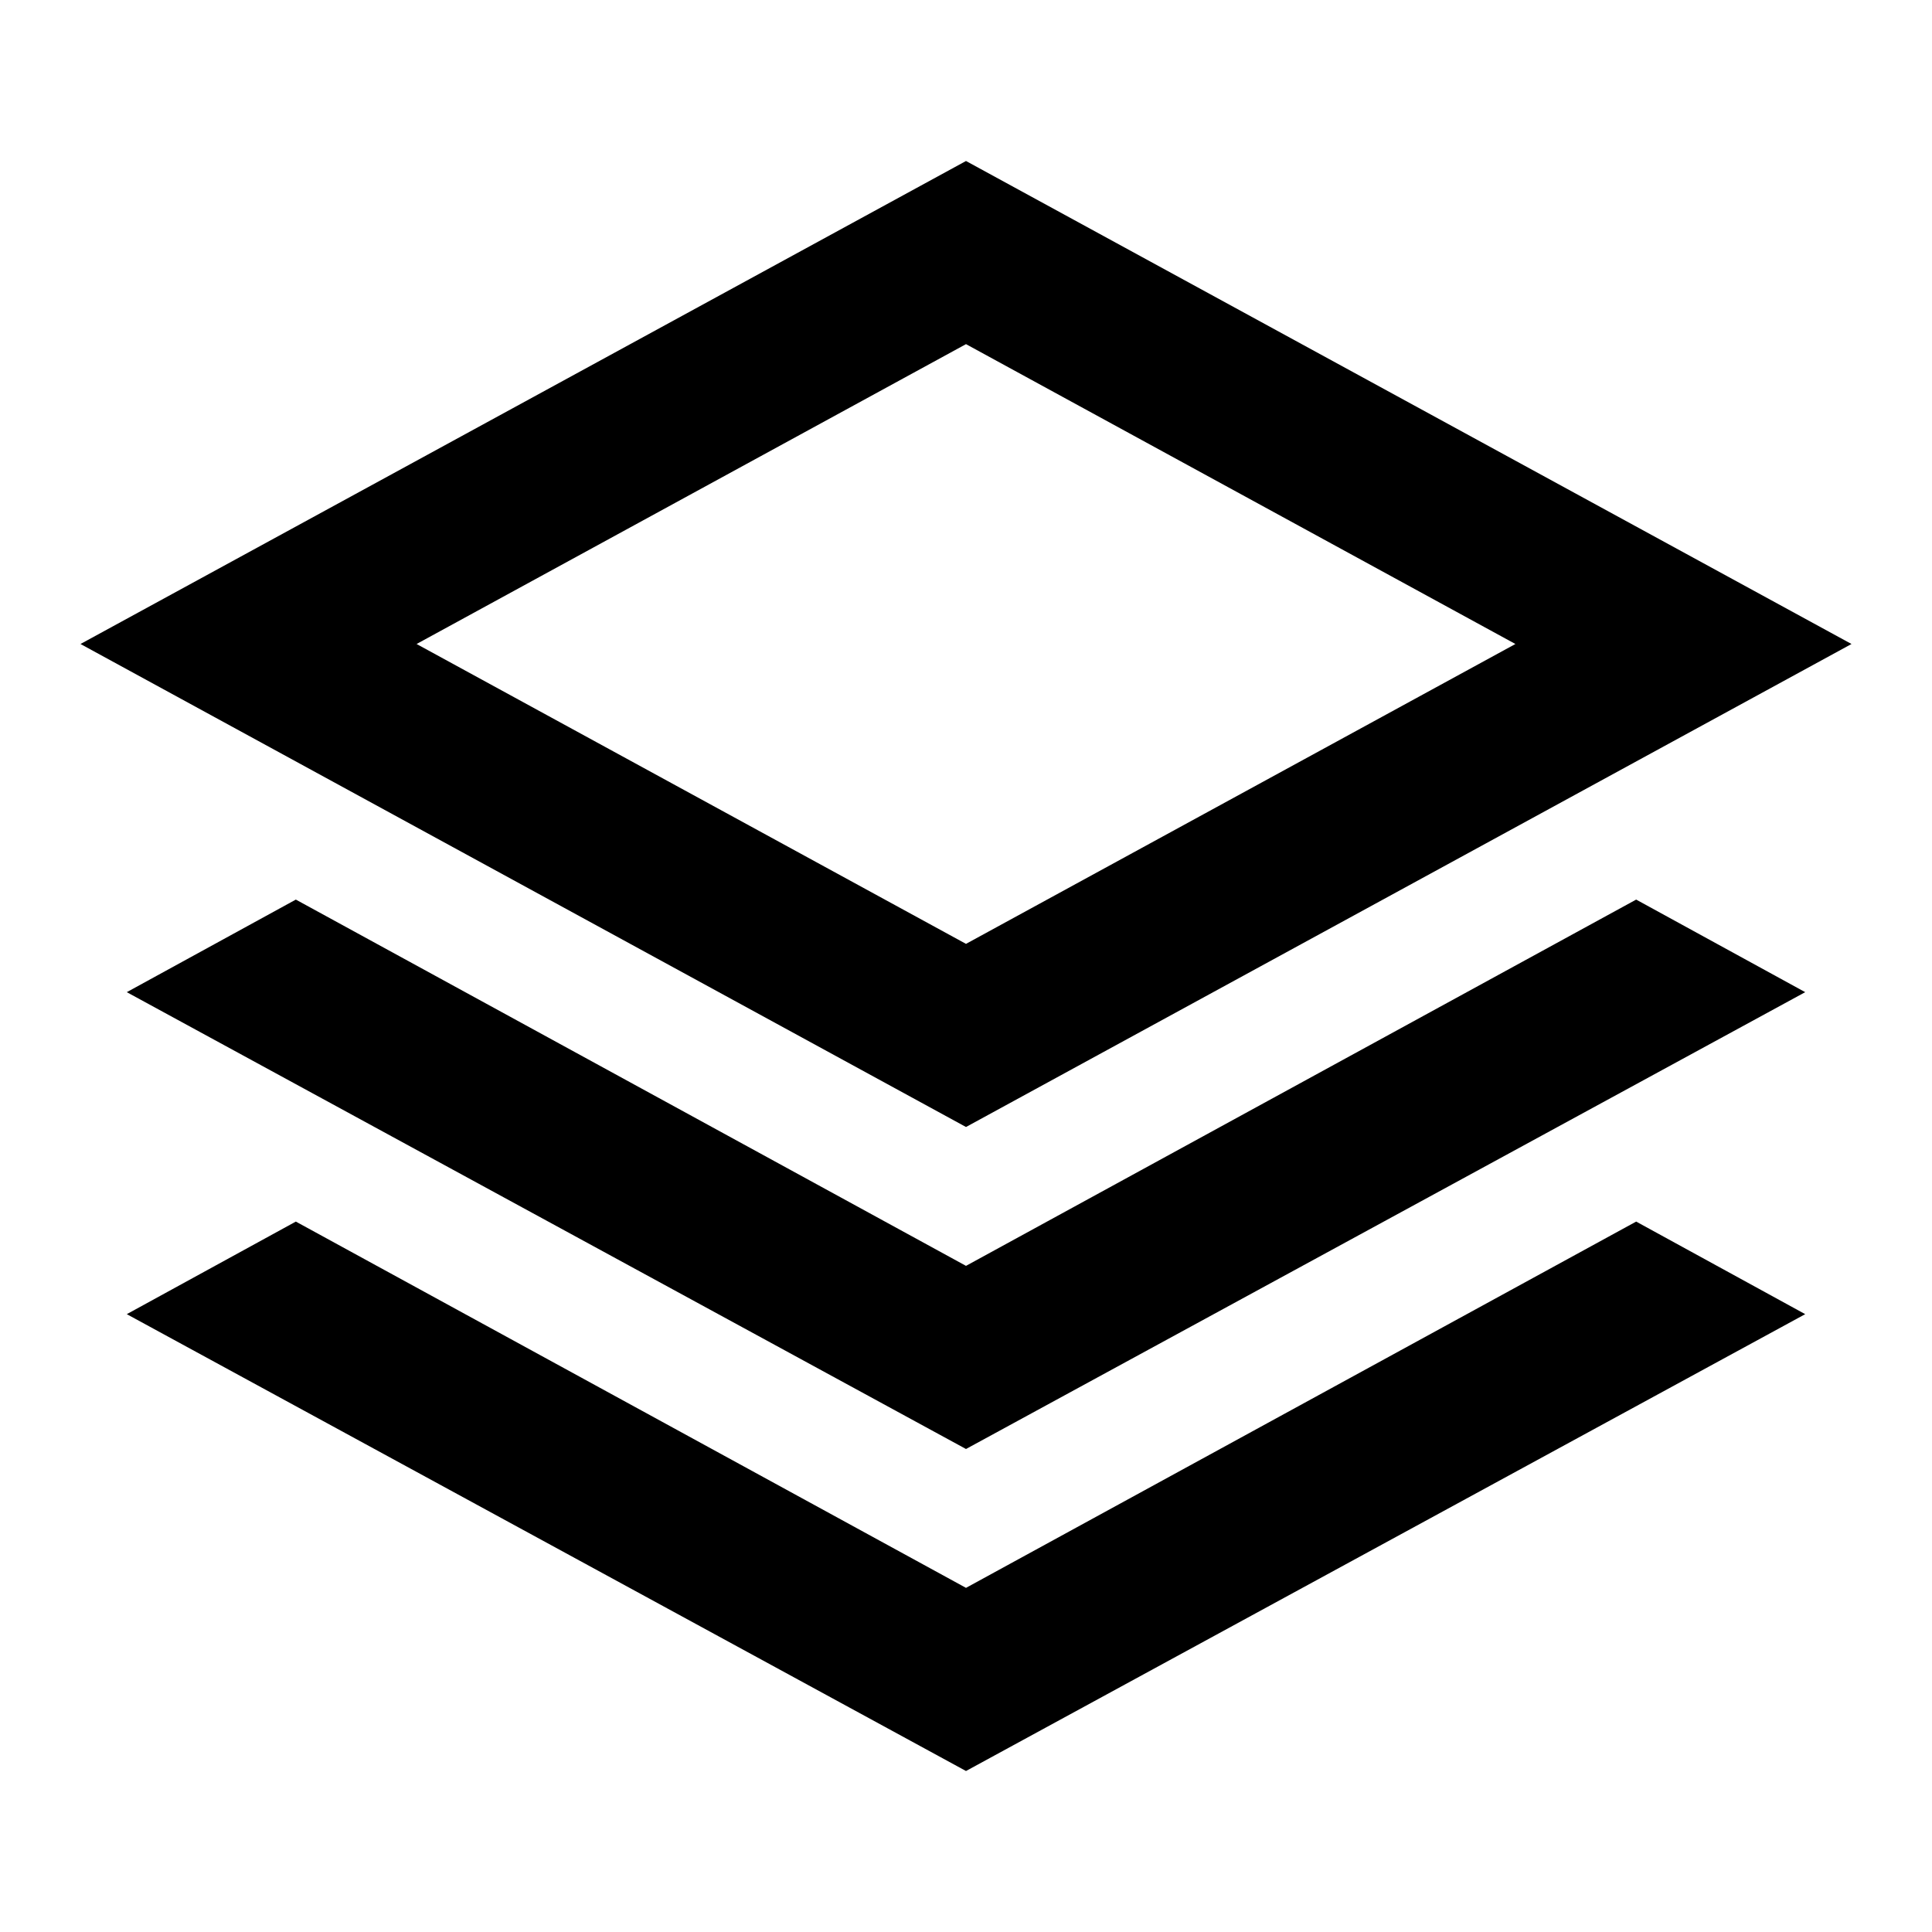 <svg xmlns="http://www.w3.org/2000/svg" height="24" viewBox="0 -960 960 960" width="24"><path d="M480-400 40-640l440-240 440 240-440 240Zm0 160L63-467l84-46 333 182 333-182 84 46-417 227Zm0 160L63-307l84-46 333 182 333-182 84 46L480-80ZM480-491 l273-149-273-149-273 149 273 149Z"/></svg>